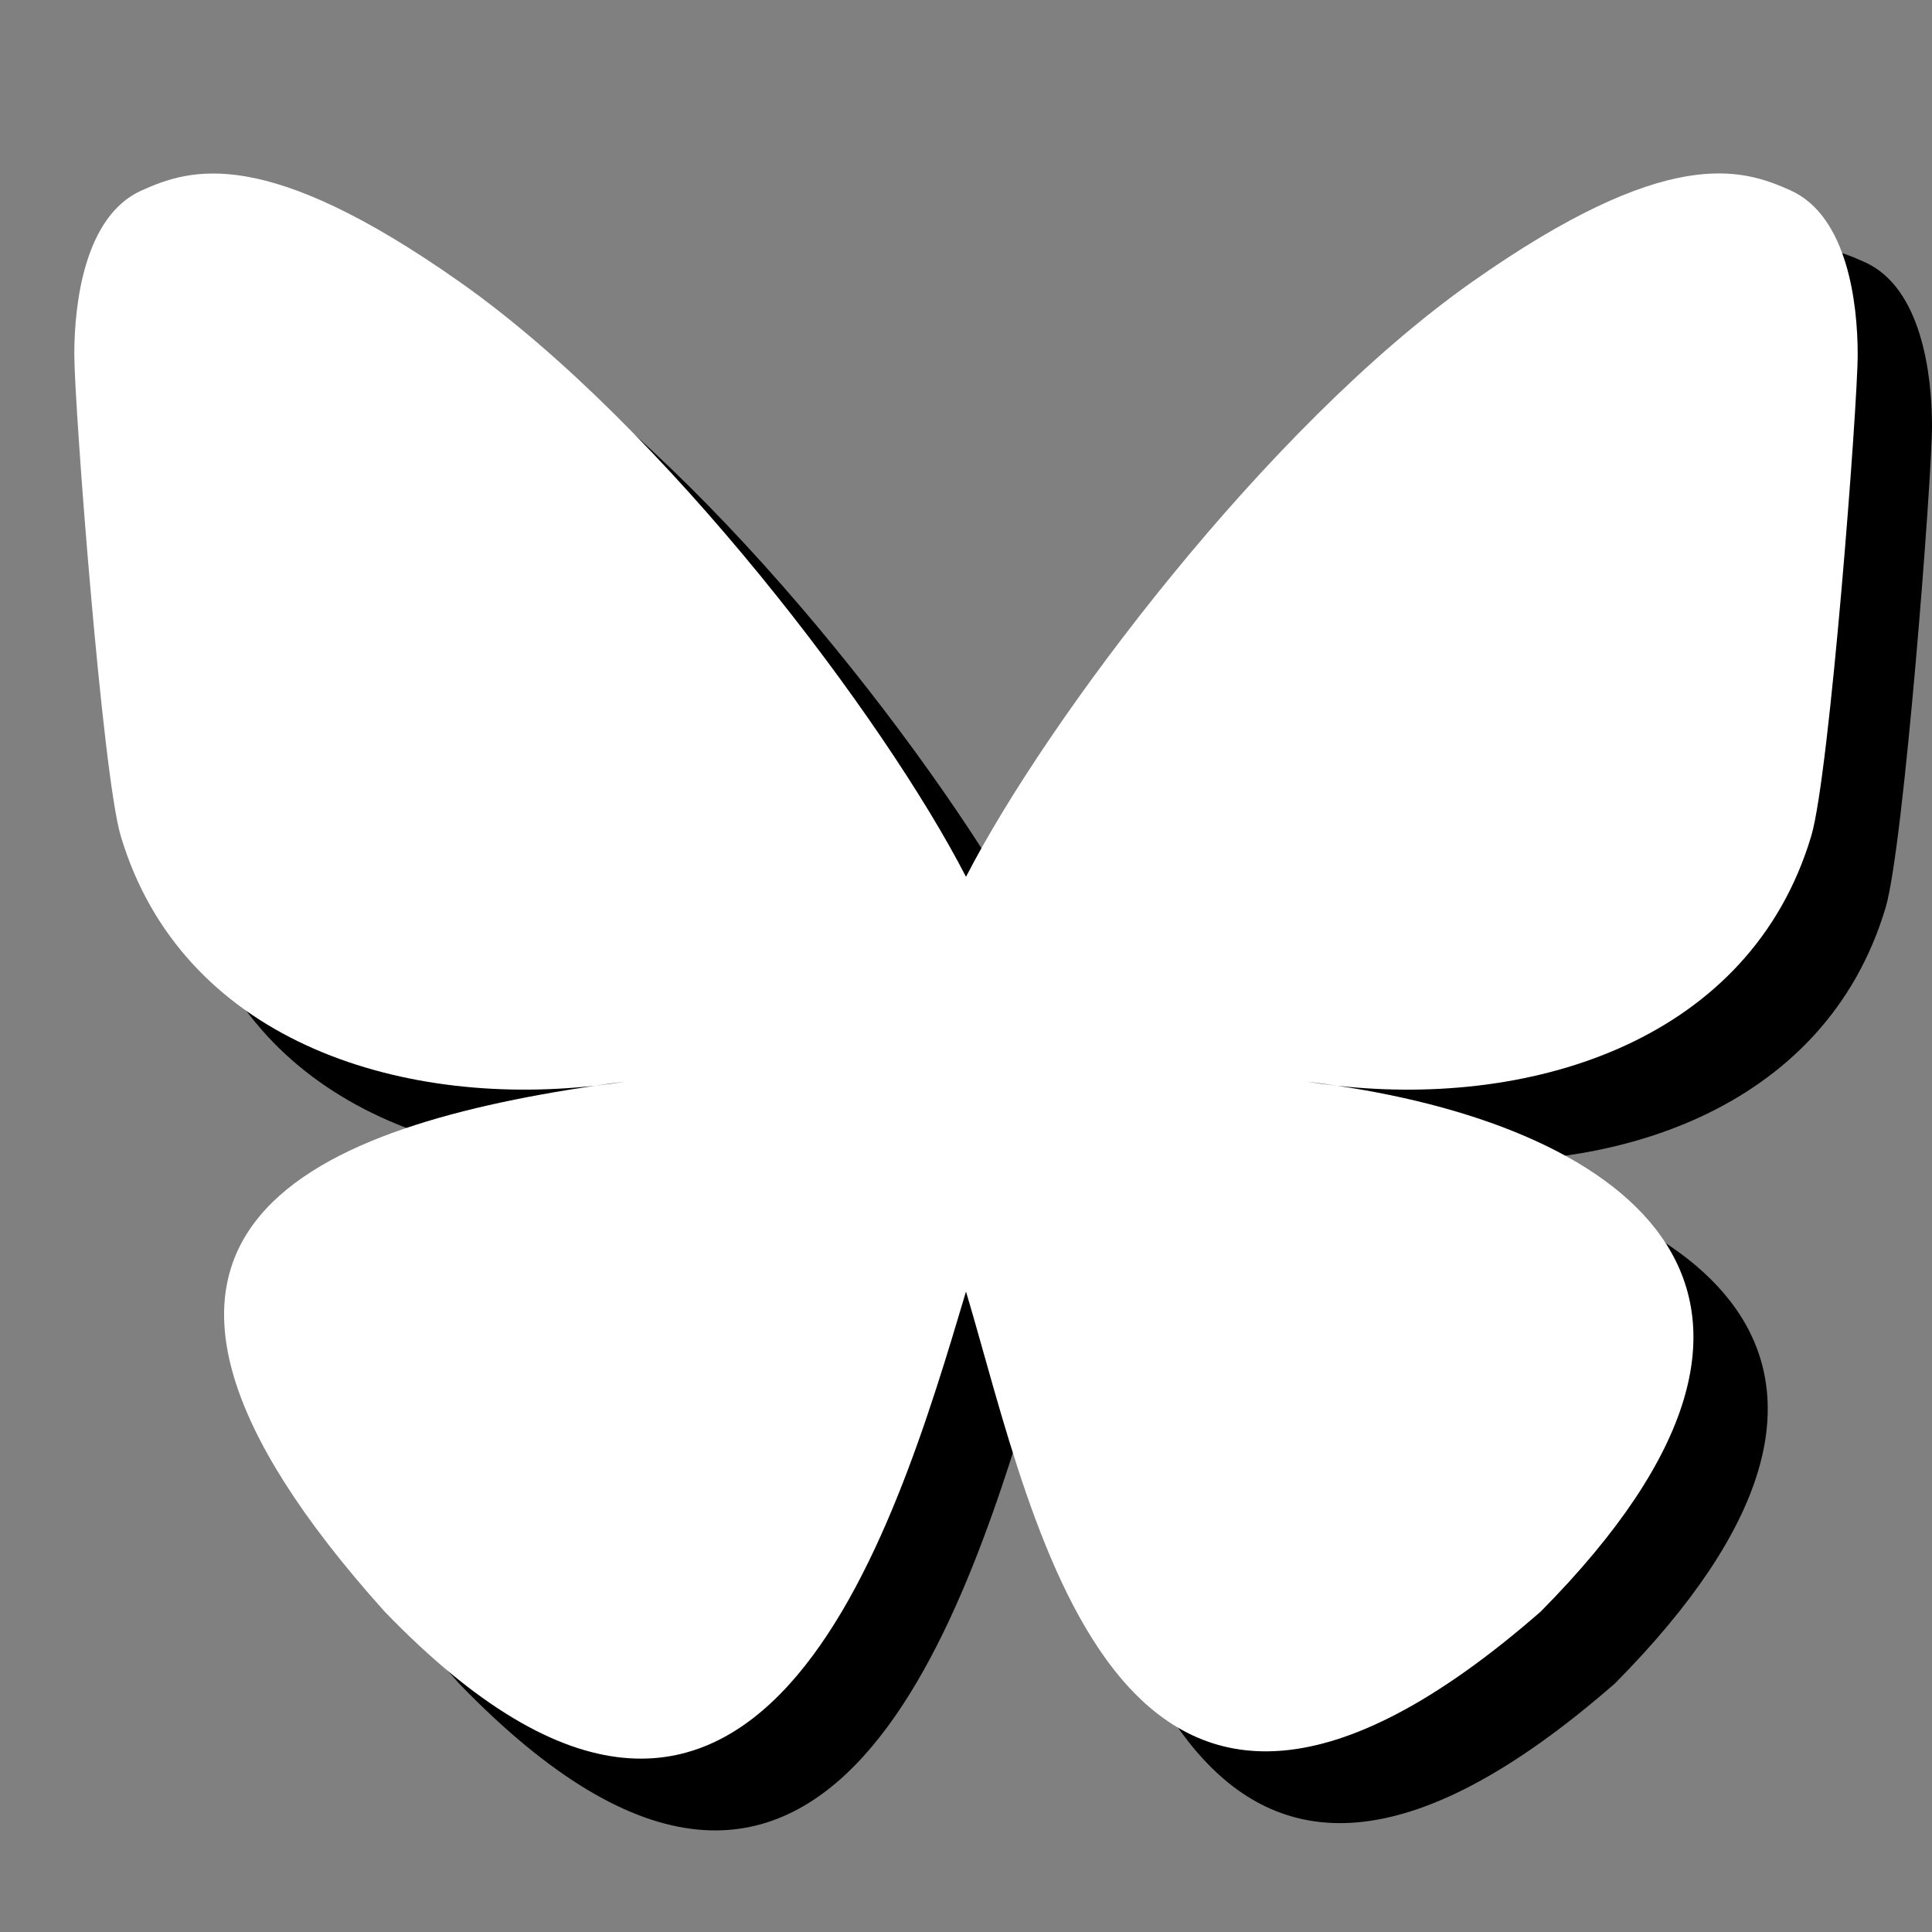 <?xml version="1.0" encoding="utf-8"?>
<svg role="img" viewBox="0 0 26 26" xmlns="http://www.w3.org/2000/svg" xmlns:bx="https://boxy-svg.com" preserveAspectRatio="xMinYMid" width="26px" height="26px"><rect x="0" y="0" width="26" height="26" fill="#808080" stroke="none"/><defs><bx:export><bx:file format="svg" path="Bluesky.svg"/></bx:export></defs><title>Bluesky</title><path d="M 14 12.766 C 12.913 10.652 9.954 6.713 7.202 4.771 C 4.566 2.91 3.561 3.232 2.902 3.531 C 2.139 3.874 2 5.046 2 5.734 C 2 6.424 2.378 11.384 2.624 12.213 C 3.439 14.949 6.337 15.873 9.007 15.577 C 9.143 15.557 9.282 15.538 9.422 15.521 C 9.284 15.543 9.146 15.561 9.007 15.577 C 5.095 16.157 1.62 17.582 6.177 22.655 C 11.19 27.845 13.047 21.542 14 18.347 C 14.953 21.542 16.05 27.618 21.733 22.655 C 26 18.347 22.905 16.157 18.993 15.577 C 18.854 15.561 18.716 15.543 18.578 15.521 C 18.718 15.538 18.857 15.557 18.993 15.577 C 21.663 15.874 24.561 14.949 25.376 12.213 C 25.622 11.385 26 6.423 26 5.735 C 26 5.045 25.861 3.874 25.098 3.529 C 24.439 3.231 23.434 2.909 20.798 4.769 C 18.046 6.714 15.087 10.653 14 12.766 Z"/><path d="M 13 11.8 C 11.913 9.686 8.954 5.747 6.202 3.805 C 3.566 1.944 2.561 2.266 1.902 2.565 C 1.139 2.908 1 4.08 1 4.768 C 1 5.458 1.378 10.418 1.624 11.247 C 2.439 13.983 5.337 14.907 8.007 14.611 C 8.143 14.591 8.282 14.572 8.422 14.555 C 8.284 14.577 8.146 14.595 8.007 14.611 C 4.095 15.191 0.62 16.616 5.177 21.689 C 10.19 26.879 12.047 20.576 13 17.381 C 13.953 20.576 15.05 26.652 20.733 21.689 C 25 17.381 21.905 15.191 17.993 14.611 C 17.854 14.595 17.716 14.577 17.578 14.555 C 17.718 14.572 17.857 14.591 17.993 14.611 C 20.663 14.908 23.561 13.983 24.376 11.247 C 24.622 10.419 25 5.457 25 4.769 C 25 4.079 24.861 2.908 24.098 2.563 C 23.439 2.265 22.434 1.943 19.798 3.803 C 17.046 5.748 14.087 9.687 13 11.8 Z" style="fill: rgb(255, 255, 255);"/></svg>